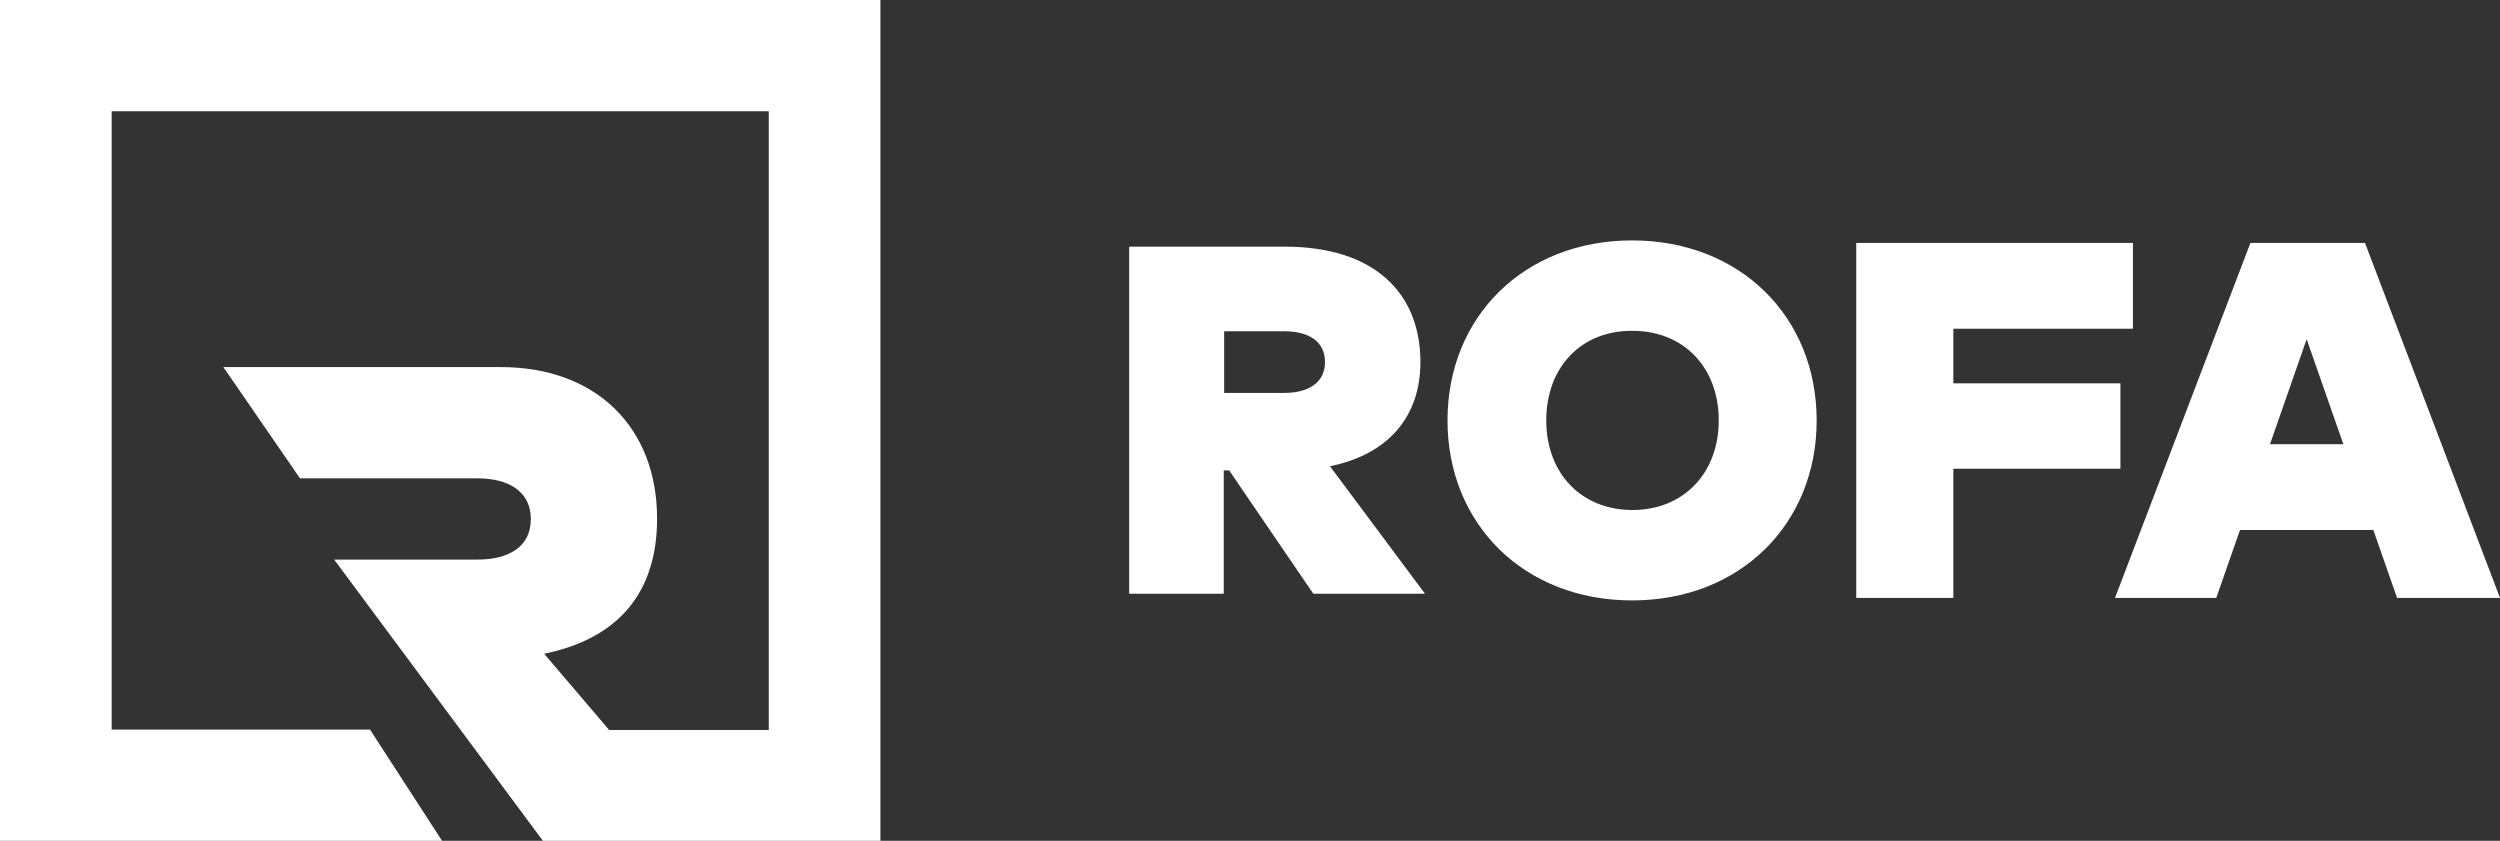 <?xml version="1.0" encoding="utf-8"?>
<!-- Generator: $$$/GeneralStr/196=Adobe Illustrator 27.6.0, SVG Export Plug-In . SVG Version: 6.00 Build 0)  -->
<svg version="1.1" id="layer" xmlns="http://www.w3.org/2000/svg" xmlns:xlink="http://www.w3.org/1999/xlink" x="0px" y="0px"
	 viewBox="0 0 600 201.8" style="enable-background:new 0 0 600 201.8;" xml:space="preserve">
<rect x="0" y="0" width="600" height="201.8" fill="#333333" stroke="none"/>
<style type="text/css">
	.st0{fill:#FFFFFF;}
</style>
<path id="Path" class="st0" d="M130.3,201.8h81V0H0v201.8h106.1l-17.3-26.7h-62V26.7h157.7v148.5h-38.3l-15.6-18.3
	c18.6-3.8,27.1-15.5,27.1-32.4c0-22-14.7-36.4-37.5-36.4H53.6L72,114.8h42.6c7.4,0,12.8,3.1,12.8,9.8c0,6.7-5.4,9.7-12.8,9.7H80.2
	L130.3,201.8z"/>
<path class="st0" d="M340.9,86.9c0,12.9-7.5,22.1-21.7,25l22.8,30.6h-26.8L295,112.9h-1.3v29.6H271V59.2h37.4
	C329.7,59.2,340.9,70.2,340.9,86.9z M293.8,79.5v14.8h14.4c5.6,0,9.8-2.3,9.8-7.4s-4.1-7.4-9.8-7.4H293.8z M436,100.9
	c0,24.9-18.4,43.2-44.3,43.2s-44.3-18.3-44.3-43.2s18.4-43.2,44.3-43.2S436,76,436,100.9z M371.1,100.9c0,12.7,8.4,21.5,20.7,21.5
	c12.2,0,20.7-8.8,20.7-21.5s-8.4-21.5-20.7-21.5C379.5,79.3,371.1,88.1,371.1,100.9z M508.9,112.5h-40.1v31h-23.3V58.3h66.4v20.6
	h-43.1V92h40.1V112.5z M600,143.5h-24.7l-5.7-16.3h-32l-5.7,16.3h-24.3l32.5-85.2h27.5L600,143.5z M544.8,106.6h17.6l-8.8-25.2
	L544.8,106.6z"/>
</svg>
